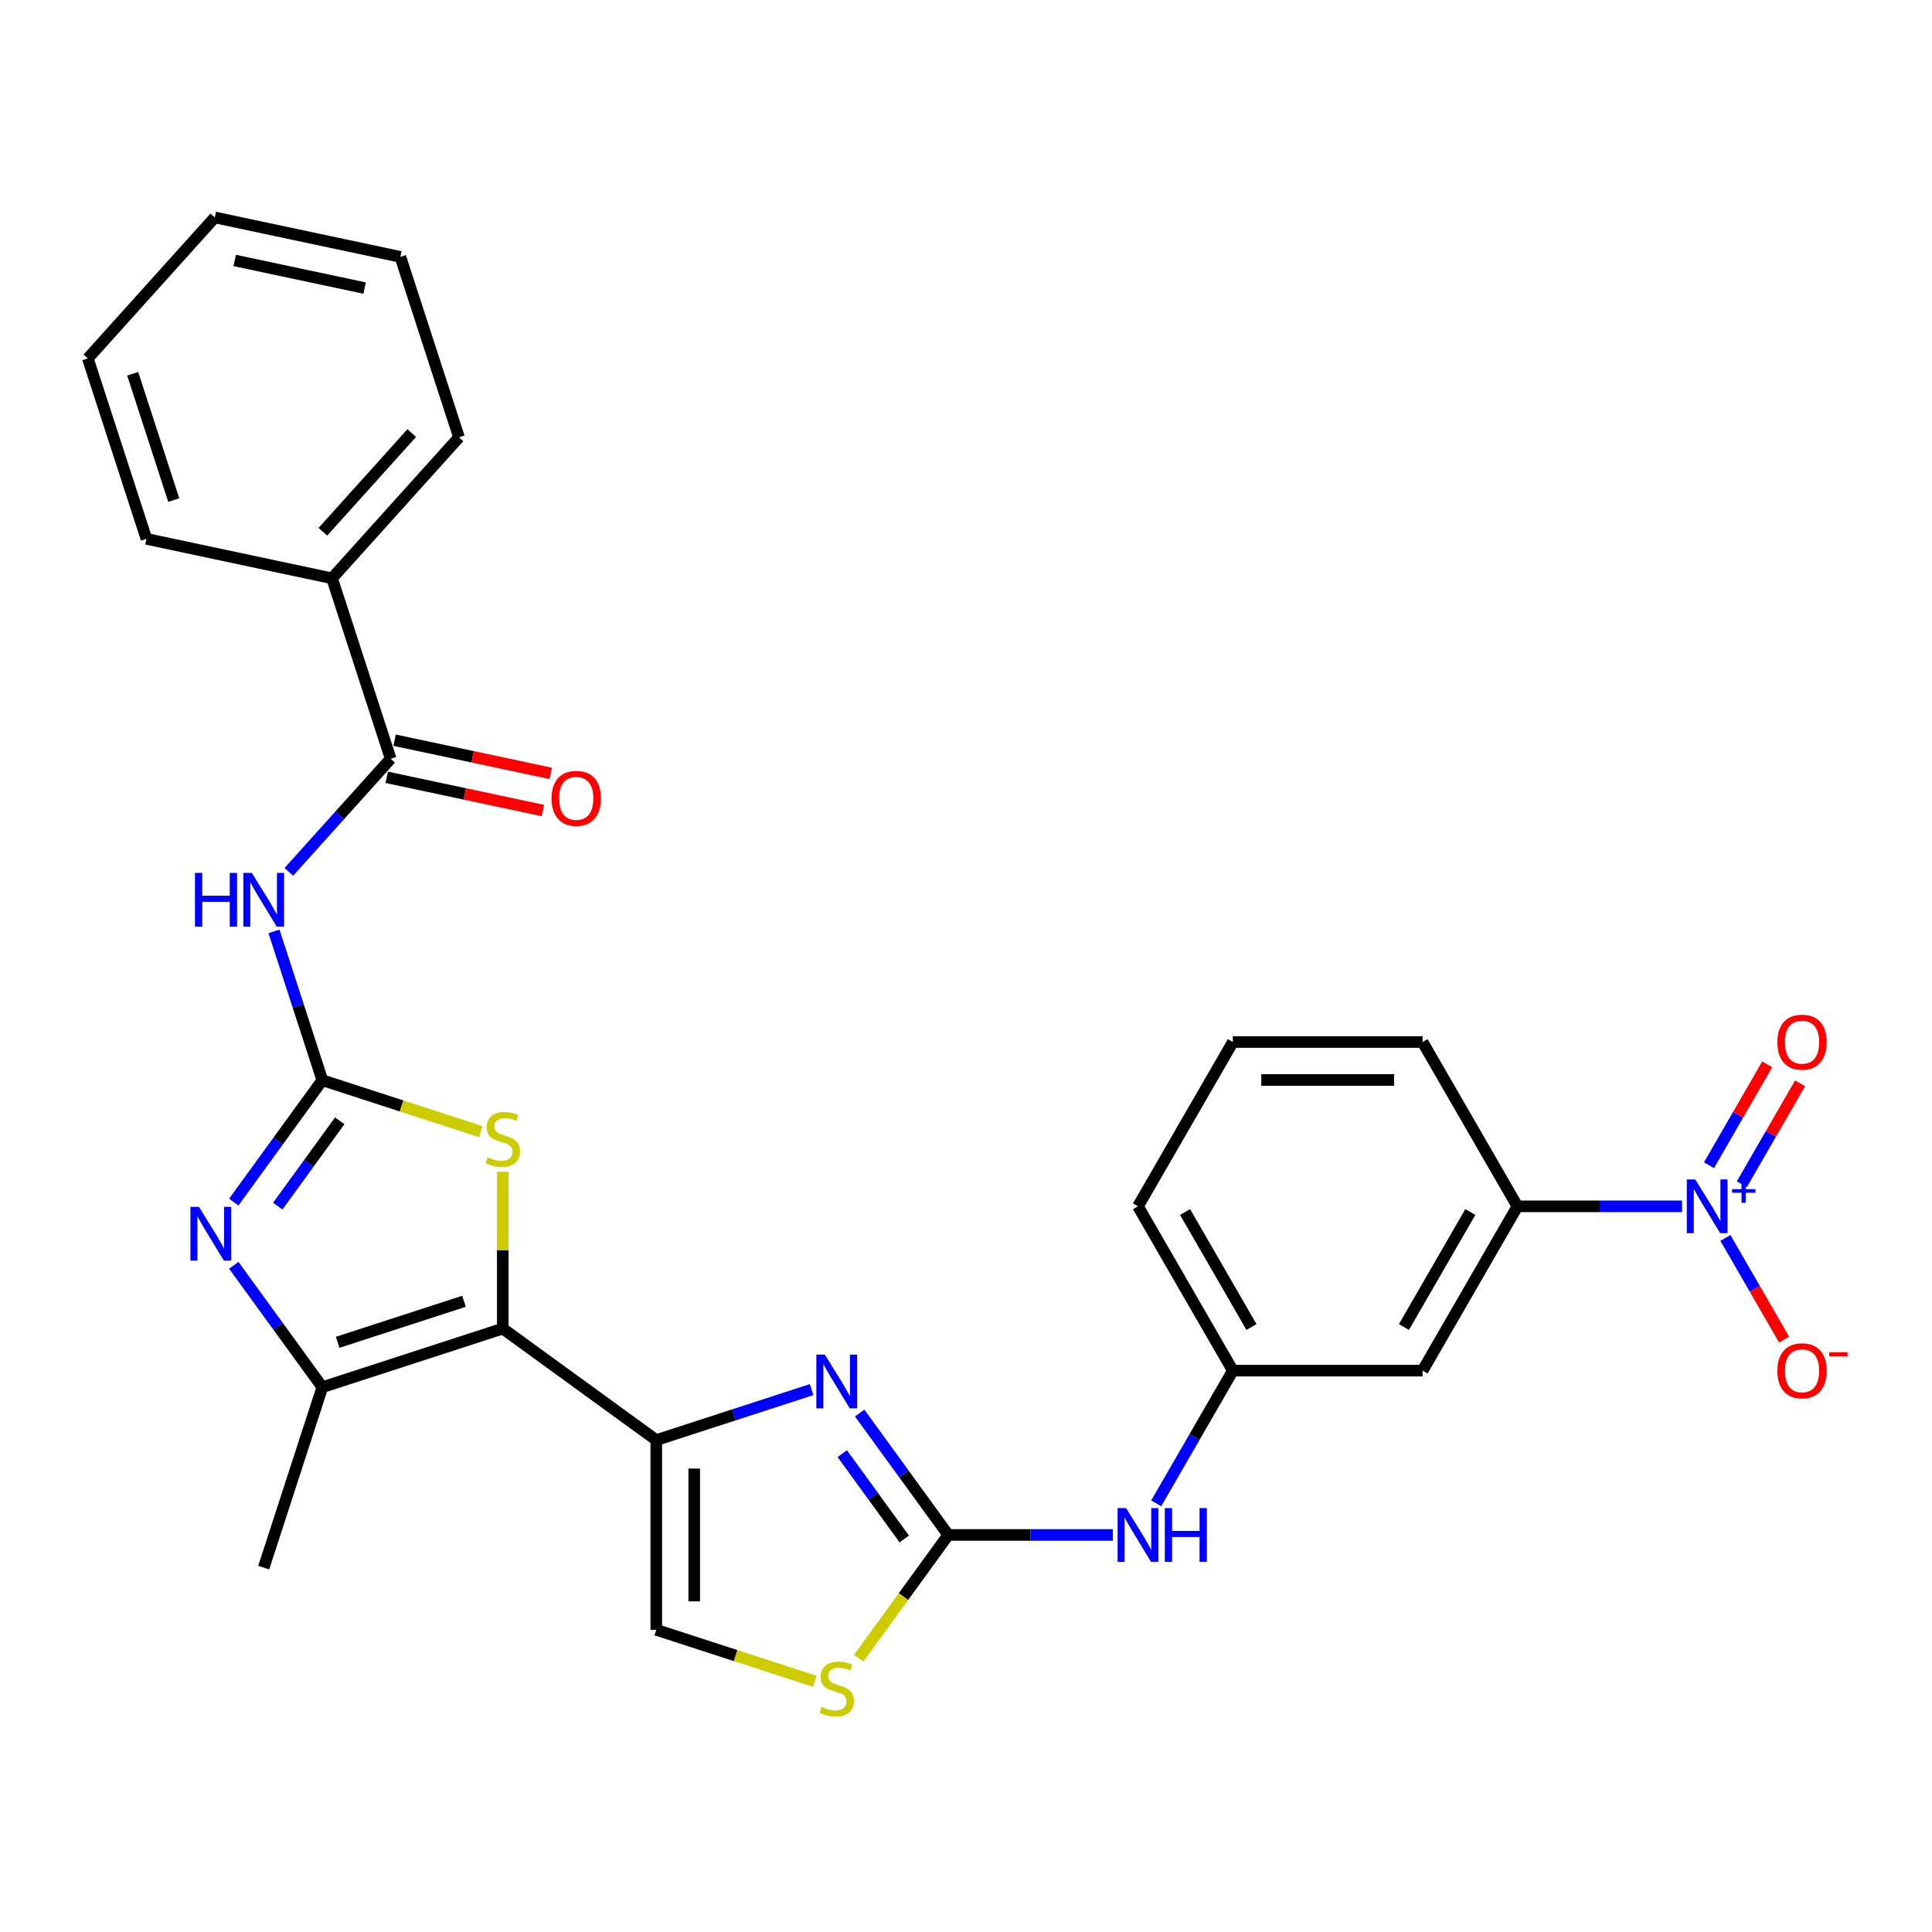 <?xml version='1.0' encoding='iso-8859-1'?>
<svg version='1.1' baseProfile='full'
              xmlns='http://www.w3.org/2000/svg'
                      xmlns:rdkit='http://www.rdkit.org/xml'
                      xmlns:xlink='http://www.w3.org/1999/xlink'
                  xml:space='preserve'
width='1000px' height='1000px' viewBox='0 0 1000 1000'>
<!-- END OF HEADER -->
<rect style='opacity:1.0;fill:#FFFFFF;stroke:none' width='1000' height='1000' x='0' y='0'> </rect>
<path class='bond-1' d='M 260.24,687.665 L 339.689,745.388' style='fill:none;fill-rule:evenodd;stroke:#000000;stroke-width:6px;stroke-linecap:butt;stroke-linejoin:miter;stroke-opacity:1' />
<path class='bond-4' d='M 260.24,687.665 L 260.24,647.097' style='fill:none;fill-rule:evenodd;stroke:#000000;stroke-width:6px;stroke-linecap:butt;stroke-linejoin:miter;stroke-opacity:1' />
<path class='bond-4' d='M 260.24,647.097 L 260.24,606.528' style='fill:none;fill-rule:evenodd;stroke:#CCCC00;stroke-width:6px;stroke-linecap:butt;stroke-linejoin:miter;stroke-opacity:1' />
<path class='bond-5' d='M 260.24,687.665 L 166.842,718.012' style='fill:none;fill-rule:evenodd;stroke:#000000;stroke-width:6px;stroke-linecap:butt;stroke-linejoin:miter;stroke-opacity:1' />
<path class='bond-5' d='M 240.161,673.537 L 174.782,694.78' style='fill:none;fill-rule:evenodd;stroke:#000000;stroke-width:6px;stroke-linecap:butt;stroke-linejoin:miter;stroke-opacity:1' />
<path class='bond-0' d='M 166.842,559.113 L 207.855,572.439' style='fill:none;fill-rule:evenodd;stroke:#000000;stroke-width:6px;stroke-linecap:butt;stroke-linejoin:miter;stroke-opacity:1' />
<path class='bond-0' d='M 207.855,572.439 L 248.868,585.765' style='fill:none;fill-rule:evenodd;stroke:#CCCC00;stroke-width:6px;stroke-linecap:butt;stroke-linejoin:miter;stroke-opacity:1' />
<path class='bond-8' d='M 166.842,559.113 L 154.327,520.595' style='fill:none;fill-rule:evenodd;stroke:#000000;stroke-width:6px;stroke-linecap:butt;stroke-linejoin:miter;stroke-opacity:1' />
<path class='bond-8' d='M 154.327,520.595 L 141.811,482.076' style='fill:none;fill-rule:evenodd;stroke:#0000FF;stroke-width:6px;stroke-linecap:butt;stroke-linejoin:miter;stroke-opacity:1' />
<path class='bond-29' d='M 166.842,559.113 L 143.924,590.658' style='fill:none;fill-rule:evenodd;stroke:#000000;stroke-width:6px;stroke-linecap:butt;stroke-linejoin:miter;stroke-opacity:1' />
<path class='bond-29' d='M 143.924,590.658 L 121.006,622.202' style='fill:none;fill-rule:evenodd;stroke:#0000FF;stroke-width:6px;stroke-linecap:butt;stroke-linejoin:miter;stroke-opacity:1' />
<path class='bond-29' d='M 175.857,580.121 L 159.814,602.202' style='fill:none;fill-rule:evenodd;stroke:#000000;stroke-width:6px;stroke-linecap:butt;stroke-linejoin:miter;stroke-opacity:1' />
<path class='bond-29' d='M 159.814,602.202 L 143.771,624.283' style='fill:none;fill-rule:evenodd;stroke:#0000FF;stroke-width:6px;stroke-linecap:butt;stroke-linejoin:miter;stroke-opacity:1' />
<path class='bond-3' d='M 339.689,745.388 L 379.887,732.327' style='fill:none;fill-rule:evenodd;stroke:#000000;stroke-width:6px;stroke-linecap:butt;stroke-linejoin:miter;stroke-opacity:1' />
<path class='bond-3' d='M 379.887,732.327 L 420.085,719.266' style='fill:none;fill-rule:evenodd;stroke:#0000FF;stroke-width:6px;stroke-linecap:butt;stroke-linejoin:miter;stroke-opacity:1' />
<path class='bond-11' d='M 339.689,745.388 L 339.689,843.593' style='fill:none;fill-rule:evenodd;stroke:#000000;stroke-width:6px;stroke-linecap:butt;stroke-linejoin:miter;stroke-opacity:1' />
<path class='bond-11' d='M 359.33,760.119 L 359.33,828.862' style='fill:none;fill-rule:evenodd;stroke:#000000;stroke-width:6px;stroke-linecap:butt;stroke-linejoin:miter;stroke-opacity:1' />
<path class='bond-2' d='M 121.006,654.924 L 143.924,686.468' style='fill:none;fill-rule:evenodd;stroke:#0000FF;stroke-width:6px;stroke-linecap:butt;stroke-linejoin:miter;stroke-opacity:1' />
<path class='bond-2' d='M 143.924,686.468 L 166.842,718.012' style='fill:none;fill-rule:evenodd;stroke:#000000;stroke-width:6px;stroke-linecap:butt;stroke-linejoin:miter;stroke-opacity:1' />
<path class='bond-6' d='M 444.974,731.402 L 467.893,762.946' style='fill:none;fill-rule:evenodd;stroke:#0000FF;stroke-width:6px;stroke-linecap:butt;stroke-linejoin:miter;stroke-opacity:1' />
<path class='bond-6' d='M 467.893,762.946 L 490.811,794.49' style='fill:none;fill-rule:evenodd;stroke:#000000;stroke-width:6px;stroke-linecap:butt;stroke-linejoin:miter;stroke-opacity:1' />
<path class='bond-6' d='M 435.96,752.41 L 452.003,774.491' style='fill:none;fill-rule:evenodd;stroke:#0000FF;stroke-width:6px;stroke-linecap:butt;stroke-linejoin:miter;stroke-opacity:1' />
<path class='bond-6' d='M 452.003,774.491 L 468.046,796.572' style='fill:none;fill-rule:evenodd;stroke:#000000;stroke-width:6px;stroke-linecap:butt;stroke-linejoin:miter;stroke-opacity:1' />
<path class='bond-20' d='M 166.842,718.012 L 136.495,811.41' style='fill:none;fill-rule:evenodd;stroke:#000000;stroke-width:6px;stroke-linecap:butt;stroke-linejoin:miter;stroke-opacity:1' />
<path class='bond-13' d='M 490.811,794.49 L 533.412,794.49' style='fill:none;fill-rule:evenodd;stroke:#000000;stroke-width:6px;stroke-linecap:butt;stroke-linejoin:miter;stroke-opacity:1' />
<path class='bond-13' d='M 533.412,794.49 L 576.013,794.49' style='fill:none;fill-rule:evenodd;stroke:#0000FF;stroke-width:6px;stroke-linecap:butt;stroke-linejoin:miter;stroke-opacity:1' />
<path class='bond-30' d='M 490.811,794.49 L 467.635,826.389' style='fill:none;fill-rule:evenodd;stroke:#000000;stroke-width:6px;stroke-linecap:butt;stroke-linejoin:miter;stroke-opacity:1' />
<path class='bond-30' d='M 467.635,826.389 L 444.46,858.287' style='fill:none;fill-rule:evenodd;stroke:#CCCC00;stroke-width:6px;stroke-linecap:butt;stroke-linejoin:miter;stroke-opacity:1' />
<path class='bond-7' d='M 870.627,624.395 L 828.026,624.395' style='fill:none;fill-rule:evenodd;stroke:#0000FF;stroke-width:6px;stroke-linecap:butt;stroke-linejoin:miter;stroke-opacity:1' />
<path class='bond-7' d='M 828.026,624.395 L 785.425,624.395' style='fill:none;fill-rule:evenodd;stroke:#000000;stroke-width:6px;stroke-linecap:butt;stroke-linejoin:miter;stroke-opacity:1' />
<path class='bond-15' d='M 893.075,640.756 L 908.271,667.077' style='fill:none;fill-rule:evenodd;stroke:#0000FF;stroke-width:6px;stroke-linecap:butt;stroke-linejoin:miter;stroke-opacity:1' />
<path class='bond-15' d='M 908.271,667.077 L 923.468,693.397' style='fill:none;fill-rule:evenodd;stroke:#FF0000;stroke-width:6px;stroke-linecap:butt;stroke-linejoin:miter;stroke-opacity:1' />
<path class='bond-16' d='M 901.58,612.944 L 916.651,586.84' style='fill:none;fill-rule:evenodd;stroke:#0000FF;stroke-width:6px;stroke-linecap:butt;stroke-linejoin:miter;stroke-opacity:1' />
<path class='bond-16' d='M 916.651,586.84 L 931.723,560.735' style='fill:none;fill-rule:evenodd;stroke:#FF0000;stroke-width:6px;stroke-linecap:butt;stroke-linejoin:miter;stroke-opacity:1' />
<path class='bond-16' d='M 884.57,603.124 L 899.642,577.019' style='fill:none;fill-rule:evenodd;stroke:#0000FF;stroke-width:6px;stroke-linecap:butt;stroke-linejoin:miter;stroke-opacity:1' />
<path class='bond-16' d='M 899.642,577.019 L 914.713,550.915' style='fill:none;fill-rule:evenodd;stroke:#FF0000;stroke-width:6px;stroke-linecap:butt;stroke-linejoin:miter;stroke-opacity:1' />
<path class='bond-9' d='M 149.498,451.275 L 175.852,422.005' style='fill:none;fill-rule:evenodd;stroke:#0000FF;stroke-width:6px;stroke-linecap:butt;stroke-linejoin:miter;stroke-opacity:1' />
<path class='bond-9' d='M 175.852,422.005 L 202.207,392.735' style='fill:none;fill-rule:evenodd;stroke:#000000;stroke-width:6px;stroke-linecap:butt;stroke-linejoin:miter;stroke-opacity:1' />
<path class='bond-18' d='M 200.165,402.341 L 240.584,410.932' style='fill:none;fill-rule:evenodd;stroke:#000000;stroke-width:6px;stroke-linecap:butt;stroke-linejoin:miter;stroke-opacity:1' />
<path class='bond-18' d='M 240.584,410.932 L 281.002,419.523' style='fill:none;fill-rule:evenodd;stroke:#FF0000;stroke-width:6px;stroke-linecap:butt;stroke-linejoin:miter;stroke-opacity:1' />
<path class='bond-18' d='M 204.249,383.129 L 244.667,391.72' style='fill:none;fill-rule:evenodd;stroke:#000000;stroke-width:6px;stroke-linecap:butt;stroke-linejoin:miter;stroke-opacity:1' />
<path class='bond-18' d='M 244.667,391.72 L 285.086,400.312' style='fill:none;fill-rule:evenodd;stroke:#FF0000;stroke-width:6px;stroke-linecap:butt;stroke-linejoin:miter;stroke-opacity:1' />
<path class='bond-19' d='M 202.207,392.735 L 171.86,299.337' style='fill:none;fill-rule:evenodd;stroke:#000000;stroke-width:6px;stroke-linecap:butt;stroke-linejoin:miter;stroke-opacity:1' />
<path class='bond-10' d='M 421.715,870.245 L 380.702,856.919' style='fill:none;fill-rule:evenodd;stroke:#CCCC00;stroke-width:6px;stroke-linecap:butt;stroke-linejoin:miter;stroke-opacity:1' />
<path class='bond-10' d='M 380.702,856.919 L 339.689,843.593' style='fill:none;fill-rule:evenodd;stroke:#000000;stroke-width:6px;stroke-linecap:butt;stroke-linejoin:miter;stroke-opacity:1' />
<path class='bond-12' d='M 785.425,624.395 L 736.322,709.443' style='fill:none;fill-rule:evenodd;stroke:#000000;stroke-width:6px;stroke-linecap:butt;stroke-linejoin:miter;stroke-opacity:1' />
<path class='bond-12' d='M 761.05,627.332 L 726.678,686.865' style='fill:none;fill-rule:evenodd;stroke:#000000;stroke-width:6px;stroke-linecap:butt;stroke-linejoin:miter;stroke-opacity:1' />
<path class='bond-32' d='M 785.425,624.395 L 736.322,539.347' style='fill:none;fill-rule:evenodd;stroke:#000000;stroke-width:6px;stroke-linecap:butt;stroke-linejoin:miter;stroke-opacity:1' />
<path class='bond-17' d='M 598.461,778.13 L 618.29,743.786' style='fill:none;fill-rule:evenodd;stroke:#0000FF;stroke-width:6px;stroke-linecap:butt;stroke-linejoin:miter;stroke-opacity:1' />
<path class='bond-17' d='M 618.29,743.786 L 638.118,709.443' style='fill:none;fill-rule:evenodd;stroke:#000000;stroke-width:6px;stroke-linecap:butt;stroke-linejoin:miter;stroke-opacity:1' />
<path class='bond-14' d='M 736.322,709.443 L 638.118,709.443' style='fill:none;fill-rule:evenodd;stroke:#000000;stroke-width:6px;stroke-linecap:butt;stroke-linejoin:miter;stroke-opacity:1' />
<path class='bond-23' d='M 638.118,709.443 L 589.015,624.395' style='fill:none;fill-rule:evenodd;stroke:#000000;stroke-width:6px;stroke-linecap:butt;stroke-linejoin:miter;stroke-opacity:1' />
<path class='bond-23' d='M 647.762,686.865 L 613.39,627.332' style='fill:none;fill-rule:evenodd;stroke:#000000;stroke-width:6px;stroke-linecap:butt;stroke-linejoin:miter;stroke-opacity:1' />
<path class='bond-24' d='M 171.86,299.337 L 237.572,226.357' style='fill:none;fill-rule:evenodd;stroke:#000000;stroke-width:6px;stroke-linecap:butt;stroke-linejoin:miter;stroke-opacity:1' />
<path class='bond-24' d='M 167.121,275.248 L 213.119,224.161' style='fill:none;fill-rule:evenodd;stroke:#000000;stroke-width:6px;stroke-linecap:butt;stroke-linejoin:miter;stroke-opacity:1' />
<path class='bond-25' d='M 171.86,299.337 L 75.801,278.919' style='fill:none;fill-rule:evenodd;stroke:#000000;stroke-width:6px;stroke-linecap:butt;stroke-linejoin:miter;stroke-opacity:1' />
<path class='bond-21' d='M 736.322,539.347 L 638.118,539.347' style='fill:none;fill-rule:evenodd;stroke:#000000;stroke-width:6px;stroke-linecap:butt;stroke-linejoin:miter;stroke-opacity:1' />
<path class='bond-21' d='M 721.592,558.988 L 652.848,558.988' style='fill:none;fill-rule:evenodd;stroke:#000000;stroke-width:6px;stroke-linecap:butt;stroke-linejoin:miter;stroke-opacity:1' />
<path class='bond-22' d='M 638.118,539.347 L 589.015,624.395' style='fill:none;fill-rule:evenodd;stroke:#000000;stroke-width:6px;stroke-linecap:butt;stroke-linejoin:miter;stroke-opacity:1' />
<path class='bond-26' d='M 237.572,226.357 L 207.225,132.959' style='fill:none;fill-rule:evenodd;stroke:#000000;stroke-width:6px;stroke-linecap:butt;stroke-linejoin:miter;stroke-opacity:1' />
<path class='bond-27' d='M 75.801,278.919 L 45.455,185.521' style='fill:none;fill-rule:evenodd;stroke:#000000;stroke-width:6px;stroke-linecap:butt;stroke-linejoin:miter;stroke-opacity:1' />
<path class='bond-27' d='M 89.929,258.84 L 68.686,193.461' style='fill:none;fill-rule:evenodd;stroke:#000000;stroke-width:6px;stroke-linecap:butt;stroke-linejoin:miter;stroke-opacity:1' />
<path class='bond-31' d='M 207.225,132.959 L 111.166,112.541' style='fill:none;fill-rule:evenodd;stroke:#000000;stroke-width:6px;stroke-linecap:butt;stroke-linejoin:miter;stroke-opacity:1' />
<path class='bond-31' d='M 188.732,149.108 L 121.491,134.815' style='fill:none;fill-rule:evenodd;stroke:#000000;stroke-width:6px;stroke-linecap:butt;stroke-linejoin:miter;stroke-opacity:1' />
<path class='bond-28' d='M 45.455,185.521 L 111.166,112.541' style='fill:none;fill-rule:evenodd;stroke:#000000;stroke-width:6px;stroke-linecap:butt;stroke-linejoin:miter;stroke-opacity:1' />
<path  class='atom-3' d='M 102.971 624.657
L 112.085 639.388
Q 112.988 640.841, 114.442 643.473
Q 115.895 646.105, 115.974 646.262
L 115.974 624.657
L 119.666 624.657
L 119.666 652.468
L 115.856 652.468
L 106.075 636.363
Q 104.935 634.477, 103.718 632.317
Q 102.539 630.156, 102.186 629.489
L 102.186 652.468
L 98.572 652.468
L 98.572 624.657
L 102.971 624.657
' fill='#0000FF'/>
<path  class='atom-4' d='M 426.94 701.136
L 436.053 715.866
Q 436.957 717.32, 438.41 719.952
Q 439.864 722.583, 439.942 722.741
L 439.942 701.136
L 443.635 701.136
L 443.635 728.947
L 439.824 728.947
L 430.043 712.841
Q 428.904 710.956, 427.686 708.795
Q 426.508 706.635, 426.154 705.967
L 426.154 728.947
L 422.54 728.947
L 422.54 701.136
L 426.94 701.136
' fill='#0000FF'/>
<path  class='atom-5' d='M 252.384 599.006
Q 252.698 599.124, 253.994 599.674
Q 255.291 600.224, 256.705 600.577
Q 258.158 600.891, 259.572 600.891
Q 262.204 600.891, 263.736 599.634
Q 265.268 598.338, 265.268 596.099
Q 265.268 594.567, 264.483 593.624
Q 263.736 592.681, 262.558 592.171
Q 261.379 591.66, 259.415 591.071
Q 256.941 590.325, 255.448 589.617
Q 253.994 588.91, 252.934 587.418
Q 251.913 585.925, 251.913 583.411
Q 251.913 579.915, 254.269 577.754
Q 256.666 575.594, 261.379 575.594
Q 264.601 575.594, 268.254 577.126
L 267.35 580.151
Q 264.011 578.776, 261.497 578.776
Q 258.787 578.776, 257.294 579.915
Q 255.801 581.015, 255.841 582.94
Q 255.841 584.432, 256.587 585.336
Q 257.373 586.239, 258.473 586.75
Q 259.612 587.261, 261.497 587.85
Q 264.011 588.635, 265.504 589.421
Q 266.997 590.207, 268.057 591.817
Q 269.157 593.389, 269.157 596.099
Q 269.157 599.949, 266.565 602.031
Q 264.011 604.073, 259.73 604.073
Q 257.255 604.073, 255.369 603.523
Q 253.523 603.013, 251.323 602.109
L 252.384 599.006
' fill='#CCCC00'/>
<path  class='atom-8' d='M 877.482 610.489
L 886.595 625.22
Q 887.499 626.673, 888.952 629.305
Q 890.405 631.937, 890.484 632.094
L 890.484 610.489
L 894.176 610.489
L 894.176 638.301
L 890.366 638.301
L 880.585 622.195
Q 879.446 620.31, 878.228 618.149
Q 877.05 615.989, 876.696 615.321
L 876.696 638.301
L 873.082 638.301
L 873.082 610.489
L 877.482 610.489
' fill='#0000FF'/>
<path  class='atom-8' d='M 896.51 615.502
L 901.41 615.502
L 901.41 610.343
L 903.588 610.343
L 903.588 615.502
L 908.617 615.502
L 908.617 617.369
L 903.588 617.369
L 903.588 622.554
L 901.41 622.554
L 901.41 617.369
L 896.51 617.369
L 896.51 615.502
' fill='#0000FF'/>
<path  class='atom-9' d='M 100.926 451.81
L 104.697 451.81
L 104.697 463.633
L 118.917 463.633
L 118.917 451.81
L 122.688 451.81
L 122.688 479.621
L 118.917 479.621
L 118.917 466.776
L 104.697 466.776
L 104.697 479.621
L 100.926 479.621
L 100.926 451.81
' fill='#0000FF'/>
<path  class='atom-9' d='M 130.348 451.81
L 139.461 466.54
Q 140.364 467.994, 141.818 470.626
Q 143.271 473.257, 143.35 473.415
L 143.35 451.81
L 147.042 451.81
L 147.042 479.621
L 143.232 479.621
L 133.451 463.516
Q 132.312 461.63, 131.094 459.469
Q 129.916 457.309, 129.562 456.641
L 129.562 479.621
L 125.948 479.621
L 125.948 451.81
L 130.348 451.81
' fill='#0000FF'/>
<path  class='atom-11' d='M 425.231 883.485
Q 425.545 883.603, 426.842 884.153
Q 428.138 884.703, 429.552 885.056
Q 431.006 885.371, 432.42 885.371
Q 435.052 885.371, 436.584 884.114
Q 438.116 882.817, 438.116 880.578
Q 438.116 879.046, 437.33 878.104
Q 436.584 877.161, 435.405 876.65
Q 434.227 876.139, 432.263 875.55
Q 429.788 874.804, 428.295 874.097
Q 426.842 873.39, 425.781 871.897
Q 424.76 870.404, 424.76 867.89
Q 424.76 864.394, 427.117 862.234
Q 429.513 860.073, 434.227 860.073
Q 437.448 860.073, 441.101 861.605
L 440.198 864.63
Q 436.859 863.255, 434.345 863.255
Q 431.634 863.255, 430.141 864.394
Q 428.649 865.494, 428.688 867.419
Q 428.688 868.912, 429.434 869.815
Q 430.22 870.719, 431.32 871.229
Q 432.459 871.74, 434.345 872.329
Q 436.859 873.115, 438.351 873.9
Q 439.844 874.686, 440.905 876.297
Q 442.005 877.868, 442.005 880.578
Q 442.005 884.428, 439.412 886.51
Q 436.859 888.553, 432.577 888.553
Q 430.102 888.553, 428.217 888.003
Q 426.37 887.492, 424.171 886.588
L 425.231 883.485
' fill='#CCCC00'/>
<path  class='atom-14' d='M 582.868 780.585
L 591.981 795.315
Q 592.885 796.769, 594.338 799.401
Q 595.792 802.033, 595.87 802.19
L 595.87 780.585
L 599.563 780.585
L 599.563 808.396
L 595.752 808.396
L 585.971 792.291
Q 584.832 790.405, 583.614 788.245
Q 582.436 786.084, 582.082 785.416
L 582.082 808.396
L 578.468 808.396
L 578.468 780.585
L 582.868 780.585
' fill='#0000FF'/>
<path  class='atom-14' d='M 602.902 780.585
L 606.673 780.585
L 606.673 792.409
L 620.893 792.409
L 620.893 780.585
L 624.664 780.585
L 624.664 808.396
L 620.893 808.396
L 620.893 795.551
L 606.673 795.551
L 606.673 808.396
L 602.902 808.396
L 602.902 780.585
' fill='#0000FF'/>
<path  class='atom-16' d='M 919.965 709.521
Q 919.965 702.843, 923.265 699.112
Q 926.564 695.38, 932.732 695.38
Q 938.899 695.38, 942.198 699.112
Q 945.498 702.843, 945.498 709.521
Q 945.498 716.278, 942.159 720.127
Q 938.82 723.938, 932.732 723.938
Q 926.604 723.938, 923.265 720.127
Q 919.965 716.317, 919.965 709.521
M 932.732 720.795
Q 936.974 720.795, 939.252 717.967
Q 941.57 715.099, 941.57 709.521
Q 941.57 704.061, 939.252 701.311
Q 936.974 698.522, 932.732 698.522
Q 928.489 698.522, 926.171 701.272
Q 923.893 704.022, 923.893 709.521
Q 923.893 715.139, 926.171 717.967
Q 928.489 720.795, 932.732 720.795
' fill='#FF0000'/>
<path  class='atom-16' d='M 946.794 699.919
L 956.309 699.919
L 956.309 701.993
L 946.794 701.993
L 946.794 699.919
' fill='#FF0000'/>
<path  class='atom-17' d='M 919.965 539.426
Q 919.965 532.748, 923.265 529.016
Q 926.564 525.285, 932.732 525.285
Q 938.899 525.285, 942.198 529.016
Q 945.498 532.748, 945.498 539.426
Q 945.498 546.182, 942.159 550.032
Q 938.82 553.842, 932.732 553.842
Q 926.604 553.842, 923.265 550.032
Q 919.965 546.222, 919.965 539.426
M 932.732 550.7
Q 936.974 550.7, 939.252 547.872
Q 941.57 545.004, 941.57 539.426
Q 941.57 533.966, 939.252 531.216
Q 936.974 528.427, 932.732 528.427
Q 928.489 528.427, 926.171 531.177
Q 923.893 533.927, 923.893 539.426
Q 923.893 545.043, 926.171 547.872
Q 928.489 550.7, 932.732 550.7
' fill='#FF0000'/>
<path  class='atom-19' d='M 285.499 413.232
Q 285.499 406.554, 288.799 402.822
Q 292.098 399.09, 298.266 399.09
Q 304.433 399.09, 307.732 402.822
Q 311.032 406.554, 311.032 413.232
Q 311.032 419.988, 307.693 423.838
Q 304.354 427.648, 298.266 427.648
Q 292.138 427.648, 288.799 423.838
Q 285.499 420.027, 285.499 413.232
M 298.266 424.505
Q 302.508 424.505, 304.786 421.677
Q 307.104 418.81, 307.104 413.232
Q 307.104 407.771, 304.786 405.022
Q 302.508 402.233, 298.266 402.233
Q 294.023 402.233, 291.705 404.982
Q 289.427 407.732, 289.427 413.232
Q 289.427 418.849, 291.705 421.677
Q 294.023 424.505, 298.266 424.505
' fill='#FF0000'/>
</svg>
